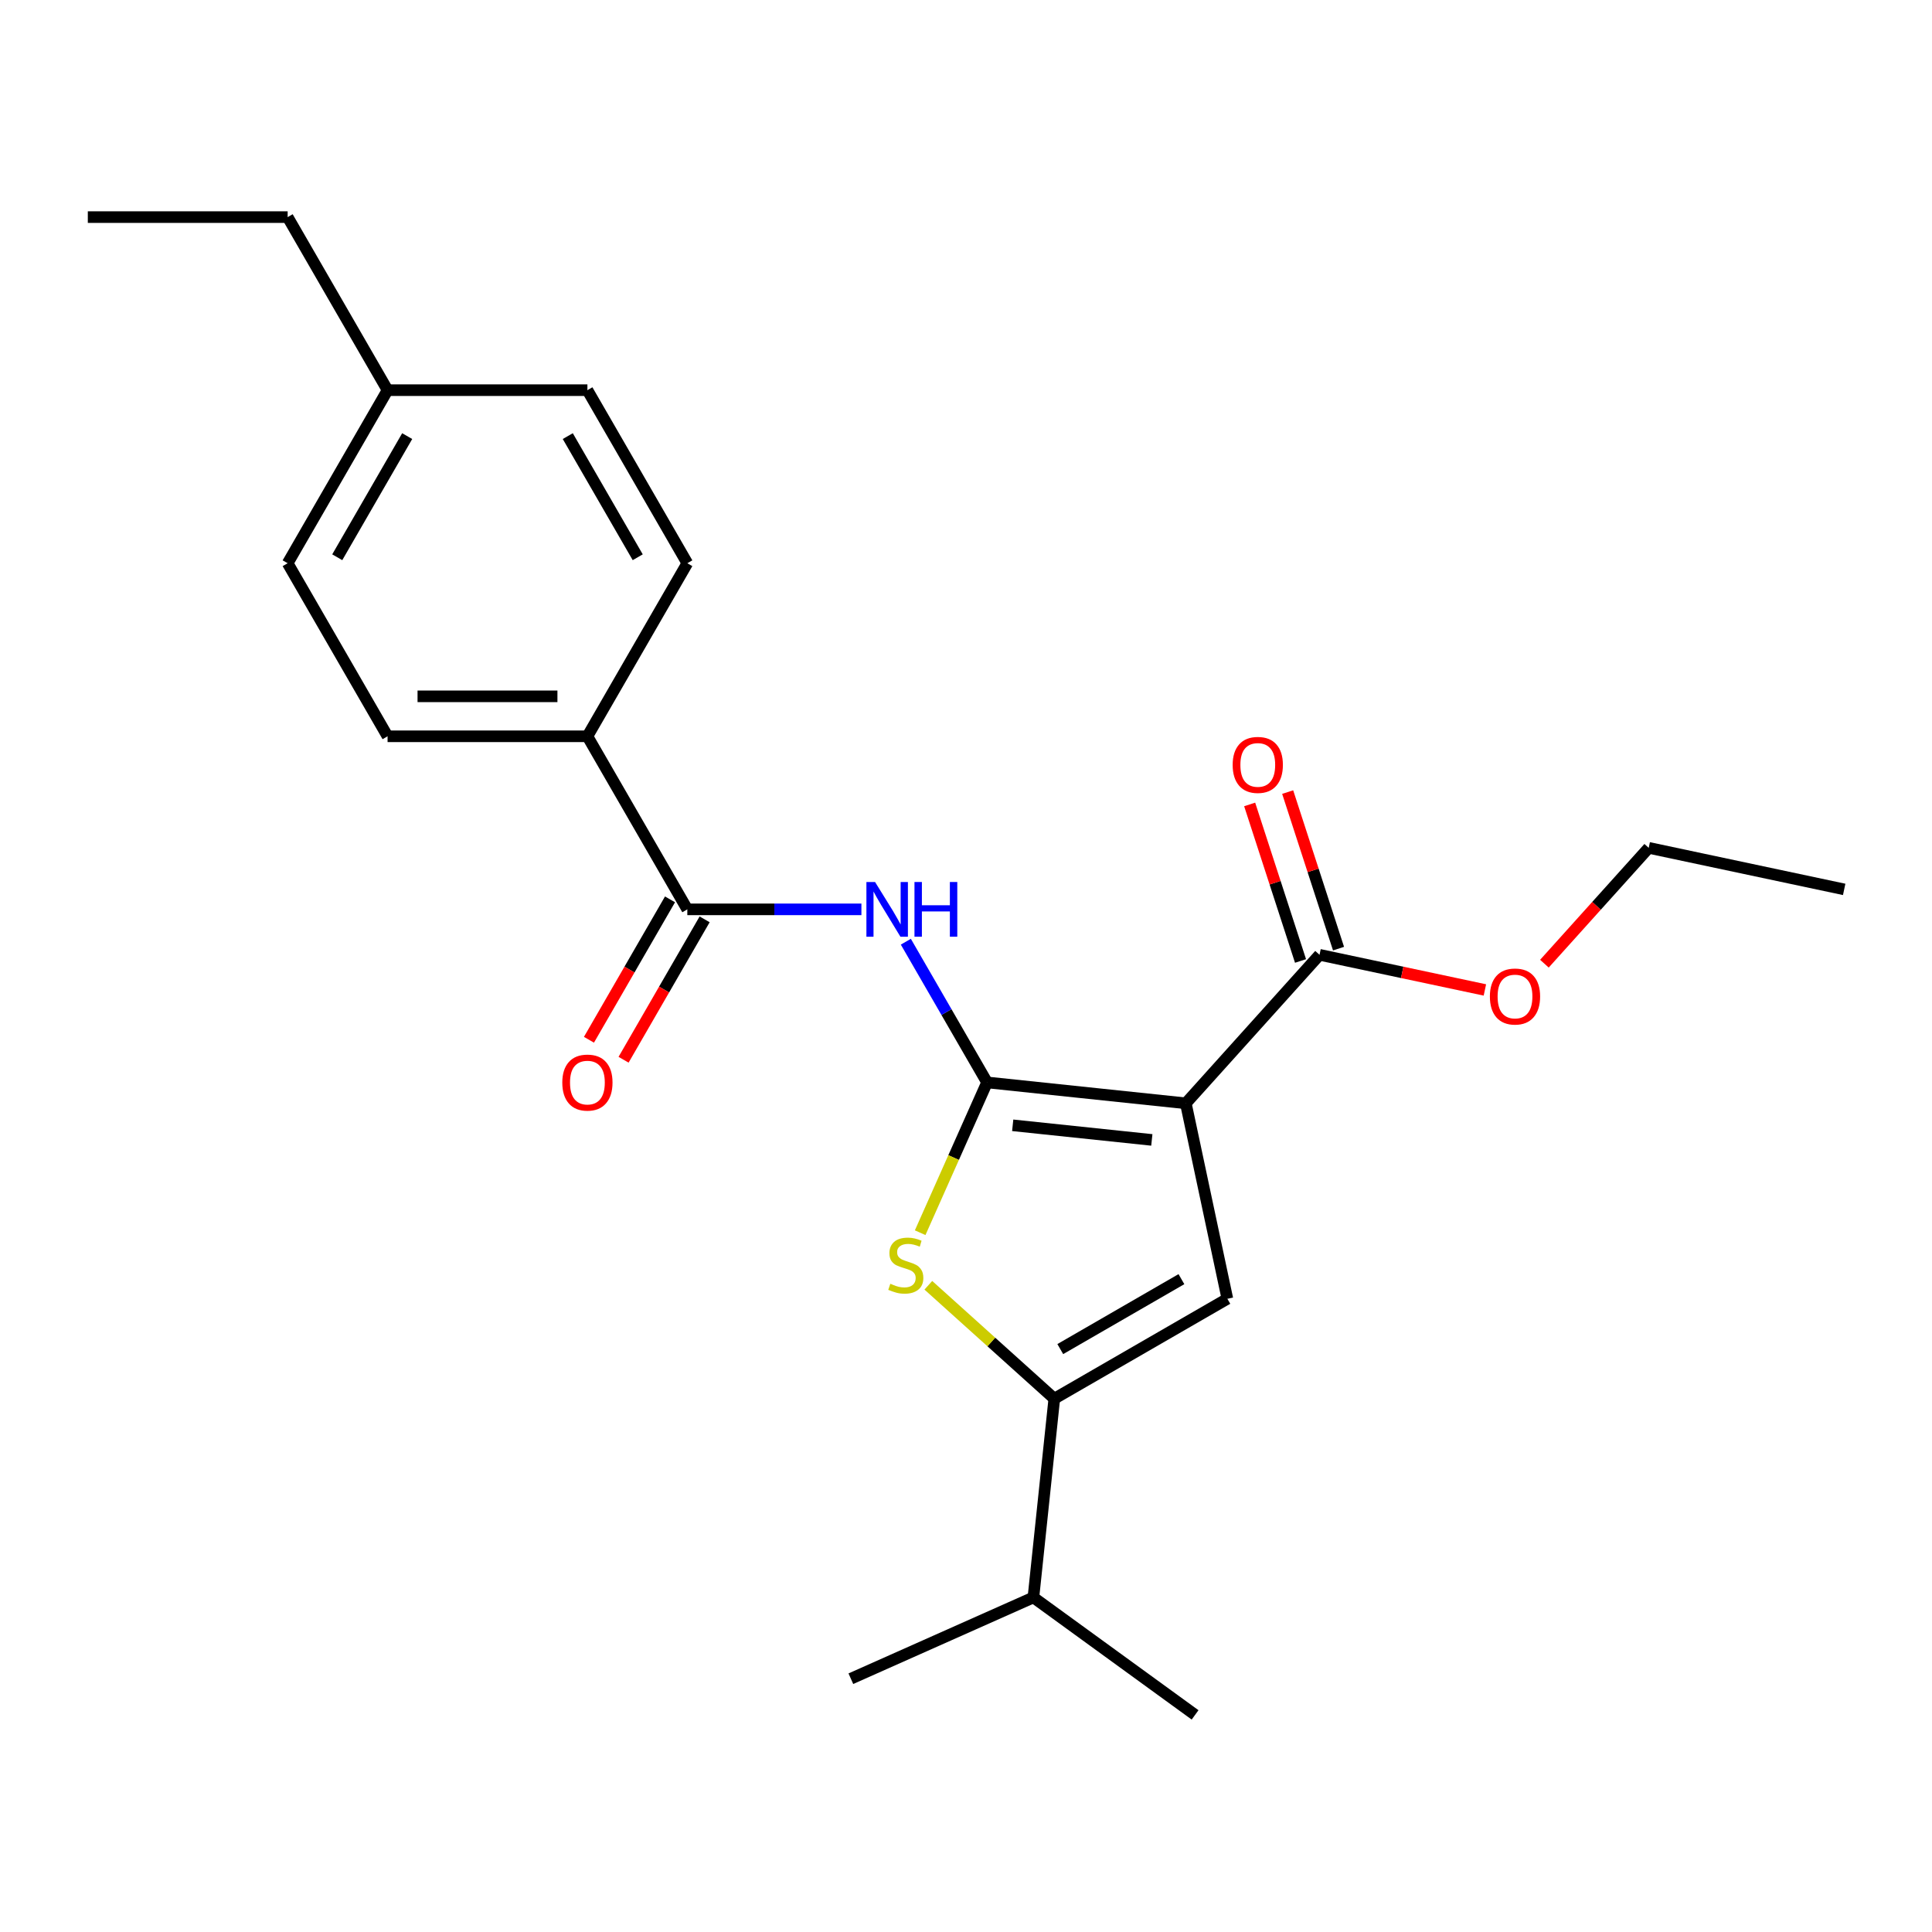 <?xml version='1.0' encoding='iso-8859-1'?>
<svg version='1.1' baseProfile='full'
              xmlns='http://www.w3.org/2000/svg'
                      xmlns:rdkit='http://www.rdkit.org/xml'
                      xmlns:xlink='http://www.w3.org/1999/xlink'
                  xml:space='preserve'
width='1000px' height='1000px' viewBox='0 0 1000 1000'>
<!-- END OF HEADER -->
<rect style='opacity:1.0;fill:#FFFFFF;stroke:none' width='1000' height='1000' x='0' y='0'> </rect>
<path class='bond-0' d='M 545.704,723.961 L 635.281,672.244' style='fill:none;fill-rule:evenodd;stroke:#000000;stroke-width:6px;stroke-linecap:butt;stroke-linejoin:miter;stroke-opacity:1' />
<path class='bond-0' d='M 548.797,698.288 L 611.501,662.086' style='fill:none;fill-rule:evenodd;stroke:#000000;stroke-width:6px;stroke-linecap:butt;stroke-linejoin:miter;stroke-opacity:1' />
<path class='bond-1' d='M 545.704,723.961 L 513.104,694.607' style='fill:none;fill-rule:evenodd;stroke:#000000;stroke-width:6px;stroke-linecap:butt;stroke-linejoin:miter;stroke-opacity:1' />
<path class='bond-1' d='M 513.104,694.607 L 480.504,665.254' style='fill:none;fill-rule:evenodd;stroke:#CCCC00;stroke-width:6px;stroke-linecap:butt;stroke-linejoin:miter;stroke-opacity:1' />
<path class='bond-2' d='M 545.704,723.961 L 534.893,826.828' style='fill:none;fill-rule:evenodd;stroke:#000000;stroke-width:6px;stroke-linecap:butt;stroke-linejoin:miter;stroke-opacity:1' />
<path class='bond-3' d='M 635.281,672.244 L 613.776,571.07' style='fill:none;fill-rule:evenodd;stroke:#000000;stroke-width:6px;stroke-linecap:butt;stroke-linejoin:miter;stroke-opacity:1' />
<path class='bond-4' d='M 613.776,571.07 L 510.908,560.258' style='fill:none;fill-rule:evenodd;stroke:#000000;stroke-width:6px;stroke-linecap:butt;stroke-linejoin:miter;stroke-opacity:1' />
<path class='bond-4' d='M 596.183,590.021 L 524.176,582.453' style='fill:none;fill-rule:evenodd;stroke:#000000;stroke-width:6px;stroke-linecap:butt;stroke-linejoin:miter;stroke-opacity:1' />
<path class='bond-5' d='M 613.776,571.07 L 682.987,494.203' style='fill:none;fill-rule:evenodd;stroke:#000000;stroke-width:6px;stroke-linecap:butt;stroke-linejoin:miter;stroke-opacity:1' />
<path class='bond-6' d='M 510.908,560.258 L 493.592,599.151' style='fill:none;fill-rule:evenodd;stroke:#000000;stroke-width:6px;stroke-linecap:butt;stroke-linejoin:miter;stroke-opacity:1' />
<path class='bond-6' d='M 493.592,599.151 L 476.276,638.044' style='fill:none;fill-rule:evenodd;stroke:#CCCC00;stroke-width:6px;stroke-linecap:butt;stroke-linejoin:miter;stroke-opacity:1' />
<path class='bond-7' d='M 510.908,560.258 L 489.884,523.842' style='fill:none;fill-rule:evenodd;stroke:#000000;stroke-width:6px;stroke-linecap:butt;stroke-linejoin:miter;stroke-opacity:1' />
<path class='bond-7' d='M 489.884,523.842 L 468.859,487.427' style='fill:none;fill-rule:evenodd;stroke:#0000FF;stroke-width:6px;stroke-linecap:butt;stroke-linejoin:miter;stroke-opacity:1' />
<path class='bond-8' d='M 445.865,470.681 L 400.811,470.681' style='fill:none;fill-rule:evenodd;stroke:#0000FF;stroke-width:6px;stroke-linecap:butt;stroke-linejoin:miter;stroke-opacity:1' />
<path class='bond-8' d='M 400.811,470.681 L 355.757,470.681' style='fill:none;fill-rule:evenodd;stroke:#000000;stroke-width:6px;stroke-linecap:butt;stroke-linejoin:miter;stroke-opacity:1' />
<path class='bond-9' d='M 682.987,494.203 L 725.781,503.299' style='fill:none;fill-rule:evenodd;stroke:#000000;stroke-width:6px;stroke-linecap:butt;stroke-linejoin:miter;stroke-opacity:1' />
<path class='bond-9' d='M 725.781,503.299 L 768.575,512.395' style='fill:none;fill-rule:evenodd;stroke:#FF0000;stroke-width:6px;stroke-linecap:butt;stroke-linejoin:miter;stroke-opacity:1' />
<path class='bond-10' d='M 692.824,491.007 L 679.66,450.494' style='fill:none;fill-rule:evenodd;stroke:#000000;stroke-width:6px;stroke-linecap:butt;stroke-linejoin:miter;stroke-opacity:1' />
<path class='bond-10' d='M 679.66,450.494 L 666.497,409.981' style='fill:none;fill-rule:evenodd;stroke:#FF0000;stroke-width:6px;stroke-linecap:butt;stroke-linejoin:miter;stroke-opacity:1' />
<path class='bond-10' d='M 673.15,497.399 L 659.986,456.886' style='fill:none;fill-rule:evenodd;stroke:#000000;stroke-width:6px;stroke-linecap:butt;stroke-linejoin:miter;stroke-opacity:1' />
<path class='bond-10' d='M 659.986,456.886 L 646.823,416.374' style='fill:none;fill-rule:evenodd;stroke:#FF0000;stroke-width:6px;stroke-linecap:butt;stroke-linejoin:miter;stroke-opacity:1' />
<path class='bond-11' d='M 799.383,498.802 L 826.377,468.822' style='fill:none;fill-rule:evenodd;stroke:#FF0000;stroke-width:6px;stroke-linecap:butt;stroke-linejoin:miter;stroke-opacity:1' />
<path class='bond-11' d='M 826.377,468.822 L 853.372,438.842' style='fill:none;fill-rule:evenodd;stroke:#000000;stroke-width:6px;stroke-linecap:butt;stroke-linejoin:miter;stroke-opacity:1' />
<path class='bond-12' d='M 853.372,438.842 L 954.545,460.347' style='fill:none;fill-rule:evenodd;stroke:#000000;stroke-width:6px;stroke-linecap:butt;stroke-linejoin:miter;stroke-opacity:1' />
<path class='bond-13' d='M 346.799,465.51 L 325.821,501.845' style='fill:none;fill-rule:evenodd;stroke:#000000;stroke-width:6px;stroke-linecap:butt;stroke-linejoin:miter;stroke-opacity:1' />
<path class='bond-13' d='M 325.821,501.845 L 304.843,538.18' style='fill:none;fill-rule:evenodd;stroke:#FF0000;stroke-width:6px;stroke-linecap:butt;stroke-linejoin:miter;stroke-opacity:1' />
<path class='bond-13' d='M 364.715,475.853 L 343.736,512.188' style='fill:none;fill-rule:evenodd;stroke:#000000;stroke-width:6px;stroke-linecap:butt;stroke-linejoin:miter;stroke-opacity:1' />
<path class='bond-13' d='M 343.736,512.188 L 322.758,548.524' style='fill:none;fill-rule:evenodd;stroke:#FF0000;stroke-width:6px;stroke-linecap:butt;stroke-linejoin:miter;stroke-opacity:1' />
<path class='bond-14' d='M 355.757,470.681 L 304.04,381.105' style='fill:none;fill-rule:evenodd;stroke:#000000;stroke-width:6px;stroke-linecap:butt;stroke-linejoin:miter;stroke-opacity:1' />
<path class='bond-15' d='M 304.04,381.105 L 200.606,381.105' style='fill:none;fill-rule:evenodd;stroke:#000000;stroke-width:6px;stroke-linecap:butt;stroke-linejoin:miter;stroke-opacity:1' />
<path class='bond-15' d='M 288.525,360.418 L 216.121,360.418' style='fill:none;fill-rule:evenodd;stroke:#000000;stroke-width:6px;stroke-linecap:butt;stroke-linejoin:miter;stroke-opacity:1' />
<path class='bond-16' d='M 304.04,381.105 L 355.757,291.528' style='fill:none;fill-rule:evenodd;stroke:#000000;stroke-width:6px;stroke-linecap:butt;stroke-linejoin:miter;stroke-opacity:1' />
<path class='bond-17' d='M 200.606,381.105 L 148.889,291.528' style='fill:none;fill-rule:evenodd;stroke:#000000;stroke-width:6px;stroke-linecap:butt;stroke-linejoin:miter;stroke-opacity:1' />
<path class='bond-18' d='M 355.757,291.528 L 304.04,201.951' style='fill:none;fill-rule:evenodd;stroke:#000000;stroke-width:6px;stroke-linecap:butt;stroke-linejoin:miter;stroke-opacity:1' />
<path class='bond-18' d='M 330.084,288.435 L 293.882,225.731' style='fill:none;fill-rule:evenodd;stroke:#000000;stroke-width:6px;stroke-linecap:butt;stroke-linejoin:miter;stroke-opacity:1' />
<path class='bond-19' d='M 148.889,291.528 L 200.606,201.951' style='fill:none;fill-rule:evenodd;stroke:#000000;stroke-width:6px;stroke-linecap:butt;stroke-linejoin:miter;stroke-opacity:1' />
<path class='bond-19' d='M 174.562,288.435 L 210.764,225.731' style='fill:none;fill-rule:evenodd;stroke:#000000;stroke-width:6px;stroke-linecap:butt;stroke-linejoin:miter;stroke-opacity:1' />
<path class='bond-20' d='M 534.893,826.828 L 440.401,868.899' style='fill:none;fill-rule:evenodd;stroke:#000000;stroke-width:6px;stroke-linecap:butt;stroke-linejoin:miter;stroke-opacity:1' />
<path class='bond-21' d='M 534.893,826.828 L 618.573,887.625' style='fill:none;fill-rule:evenodd;stroke:#000000;stroke-width:6px;stroke-linecap:butt;stroke-linejoin:miter;stroke-opacity:1' />
<path class='bond-22' d='M 304.04,201.951 L 200.606,201.951' style='fill:none;fill-rule:evenodd;stroke:#000000;stroke-width:6px;stroke-linecap:butt;stroke-linejoin:miter;stroke-opacity:1' />
<path class='bond-23' d='M 200.606,201.951 L 148.889,112.375' style='fill:none;fill-rule:evenodd;stroke:#000000;stroke-width:6px;stroke-linecap:butt;stroke-linejoin:miter;stroke-opacity:1' />
<path class='bond-24' d='M 148.889,112.375 L 45.455,112.375' style='fill:none;fill-rule:evenodd;stroke:#000000;stroke-width:6px;stroke-linecap:butt;stroke-linejoin:miter;stroke-opacity:1' />
<path  class='atom-4' d='M 460.838 664.47
Q 461.158 664.59, 462.478 665.15
Q 463.798 665.71, 465.238 666.07
Q 466.718 666.39, 468.158 666.39
Q 470.838 666.39, 472.398 665.11
Q 473.958 663.79, 473.958 661.51
Q 473.958 659.95, 473.158 658.99
Q 472.398 658.03, 471.198 657.51
Q 469.998 656.99, 467.998 656.39
Q 465.478 655.63, 463.958 654.91
Q 462.478 654.19, 461.398 652.67
Q 460.358 651.15, 460.358 648.59
Q 460.358 645.03, 462.758 642.83
Q 465.198 640.63, 469.998 640.63
Q 473.278 640.63, 476.998 642.19
L 476.078 645.27
Q 472.678 643.87, 470.118 643.87
Q 467.358 643.87, 465.838 645.03
Q 464.318 646.15, 464.358 648.11
Q 464.358 649.63, 465.118 650.55
Q 465.918 651.47, 467.038 651.99
Q 468.198 652.51, 470.118 653.11
Q 472.678 653.91, 474.198 654.71
Q 475.718 655.51, 476.798 657.15
Q 477.918 658.75, 477.918 661.51
Q 477.918 665.43, 475.278 667.55
Q 472.678 669.63, 468.318 669.63
Q 465.798 669.63, 463.878 669.07
Q 461.998 668.55, 459.758 667.63
L 460.838 664.47
' fill='#CCCC00'/>
<path  class='atom-5' d='M 452.931 456.521
L 462.211 471.521
Q 463.131 473.001, 464.611 475.681
Q 466.091 478.361, 466.171 478.521
L 466.171 456.521
L 469.931 456.521
L 469.931 484.841
L 466.051 484.841
L 456.091 468.441
Q 454.931 466.521, 453.691 464.321
Q 452.491 462.121, 452.131 461.441
L 452.131 484.841
L 448.451 484.841
L 448.451 456.521
L 452.931 456.521
' fill='#0000FF'/>
<path  class='atom-5' d='M 473.331 456.521
L 477.171 456.521
L 477.171 468.561
L 491.651 468.561
L 491.651 456.521
L 495.491 456.521
L 495.491 484.841
L 491.651 484.841
L 491.651 471.761
L 477.171 471.761
L 477.171 484.841
L 473.331 484.841
L 473.331 456.521
' fill='#0000FF'/>
<path  class='atom-7' d='M 771.161 515.788
Q 771.161 508.988, 774.521 505.188
Q 777.881 501.388, 784.161 501.388
Q 790.441 501.388, 793.801 505.188
Q 797.161 508.988, 797.161 515.788
Q 797.161 522.668, 793.761 526.588
Q 790.361 530.468, 784.161 530.468
Q 777.921 530.468, 774.521 526.588
Q 771.161 522.708, 771.161 515.788
M 784.161 527.268
Q 788.481 527.268, 790.801 524.388
Q 793.161 521.468, 793.161 515.788
Q 793.161 510.228, 790.801 507.428
Q 788.481 504.588, 784.161 504.588
Q 779.841 504.588, 777.481 507.388
Q 775.161 510.188, 775.161 515.788
Q 775.161 521.508, 777.481 524.388
Q 779.841 527.268, 784.161 527.268
' fill='#FF0000'/>
<path  class='atom-9' d='M 638.024 395.911
Q 638.024 389.111, 641.384 385.311
Q 644.744 381.511, 651.024 381.511
Q 657.304 381.511, 660.664 385.311
Q 664.024 389.111, 664.024 395.911
Q 664.024 402.791, 660.624 406.711
Q 657.224 410.591, 651.024 410.591
Q 644.784 410.591, 641.384 406.711
Q 638.024 402.831, 638.024 395.911
M 651.024 407.391
Q 655.344 407.391, 657.664 404.511
Q 660.024 401.591, 660.024 395.911
Q 660.024 390.351, 657.664 387.551
Q 655.344 384.711, 651.024 384.711
Q 646.704 384.711, 644.344 387.511
Q 642.024 390.311, 642.024 395.911
Q 642.024 401.631, 644.344 404.511
Q 646.704 407.391, 651.024 407.391
' fill='#FF0000'/>
<path  class='atom-12' d='M 291.04 560.338
Q 291.04 553.538, 294.4 549.738
Q 297.76 545.938, 304.04 545.938
Q 310.32 545.938, 313.68 549.738
Q 317.04 553.538, 317.04 560.338
Q 317.04 567.218, 313.64 571.138
Q 310.24 575.018, 304.04 575.018
Q 297.8 575.018, 294.4 571.138
Q 291.04 567.258, 291.04 560.338
M 304.04 571.818
Q 308.36 571.818, 310.68 568.938
Q 313.04 566.018, 313.04 560.338
Q 313.04 554.778, 310.68 551.978
Q 308.36 549.138, 304.04 549.138
Q 299.72 549.138, 297.36 551.938
Q 295.04 554.738, 295.04 560.338
Q 295.04 566.058, 297.36 568.938
Q 299.72 571.818, 304.04 571.818
' fill='#FF0000'/>
</svg>
